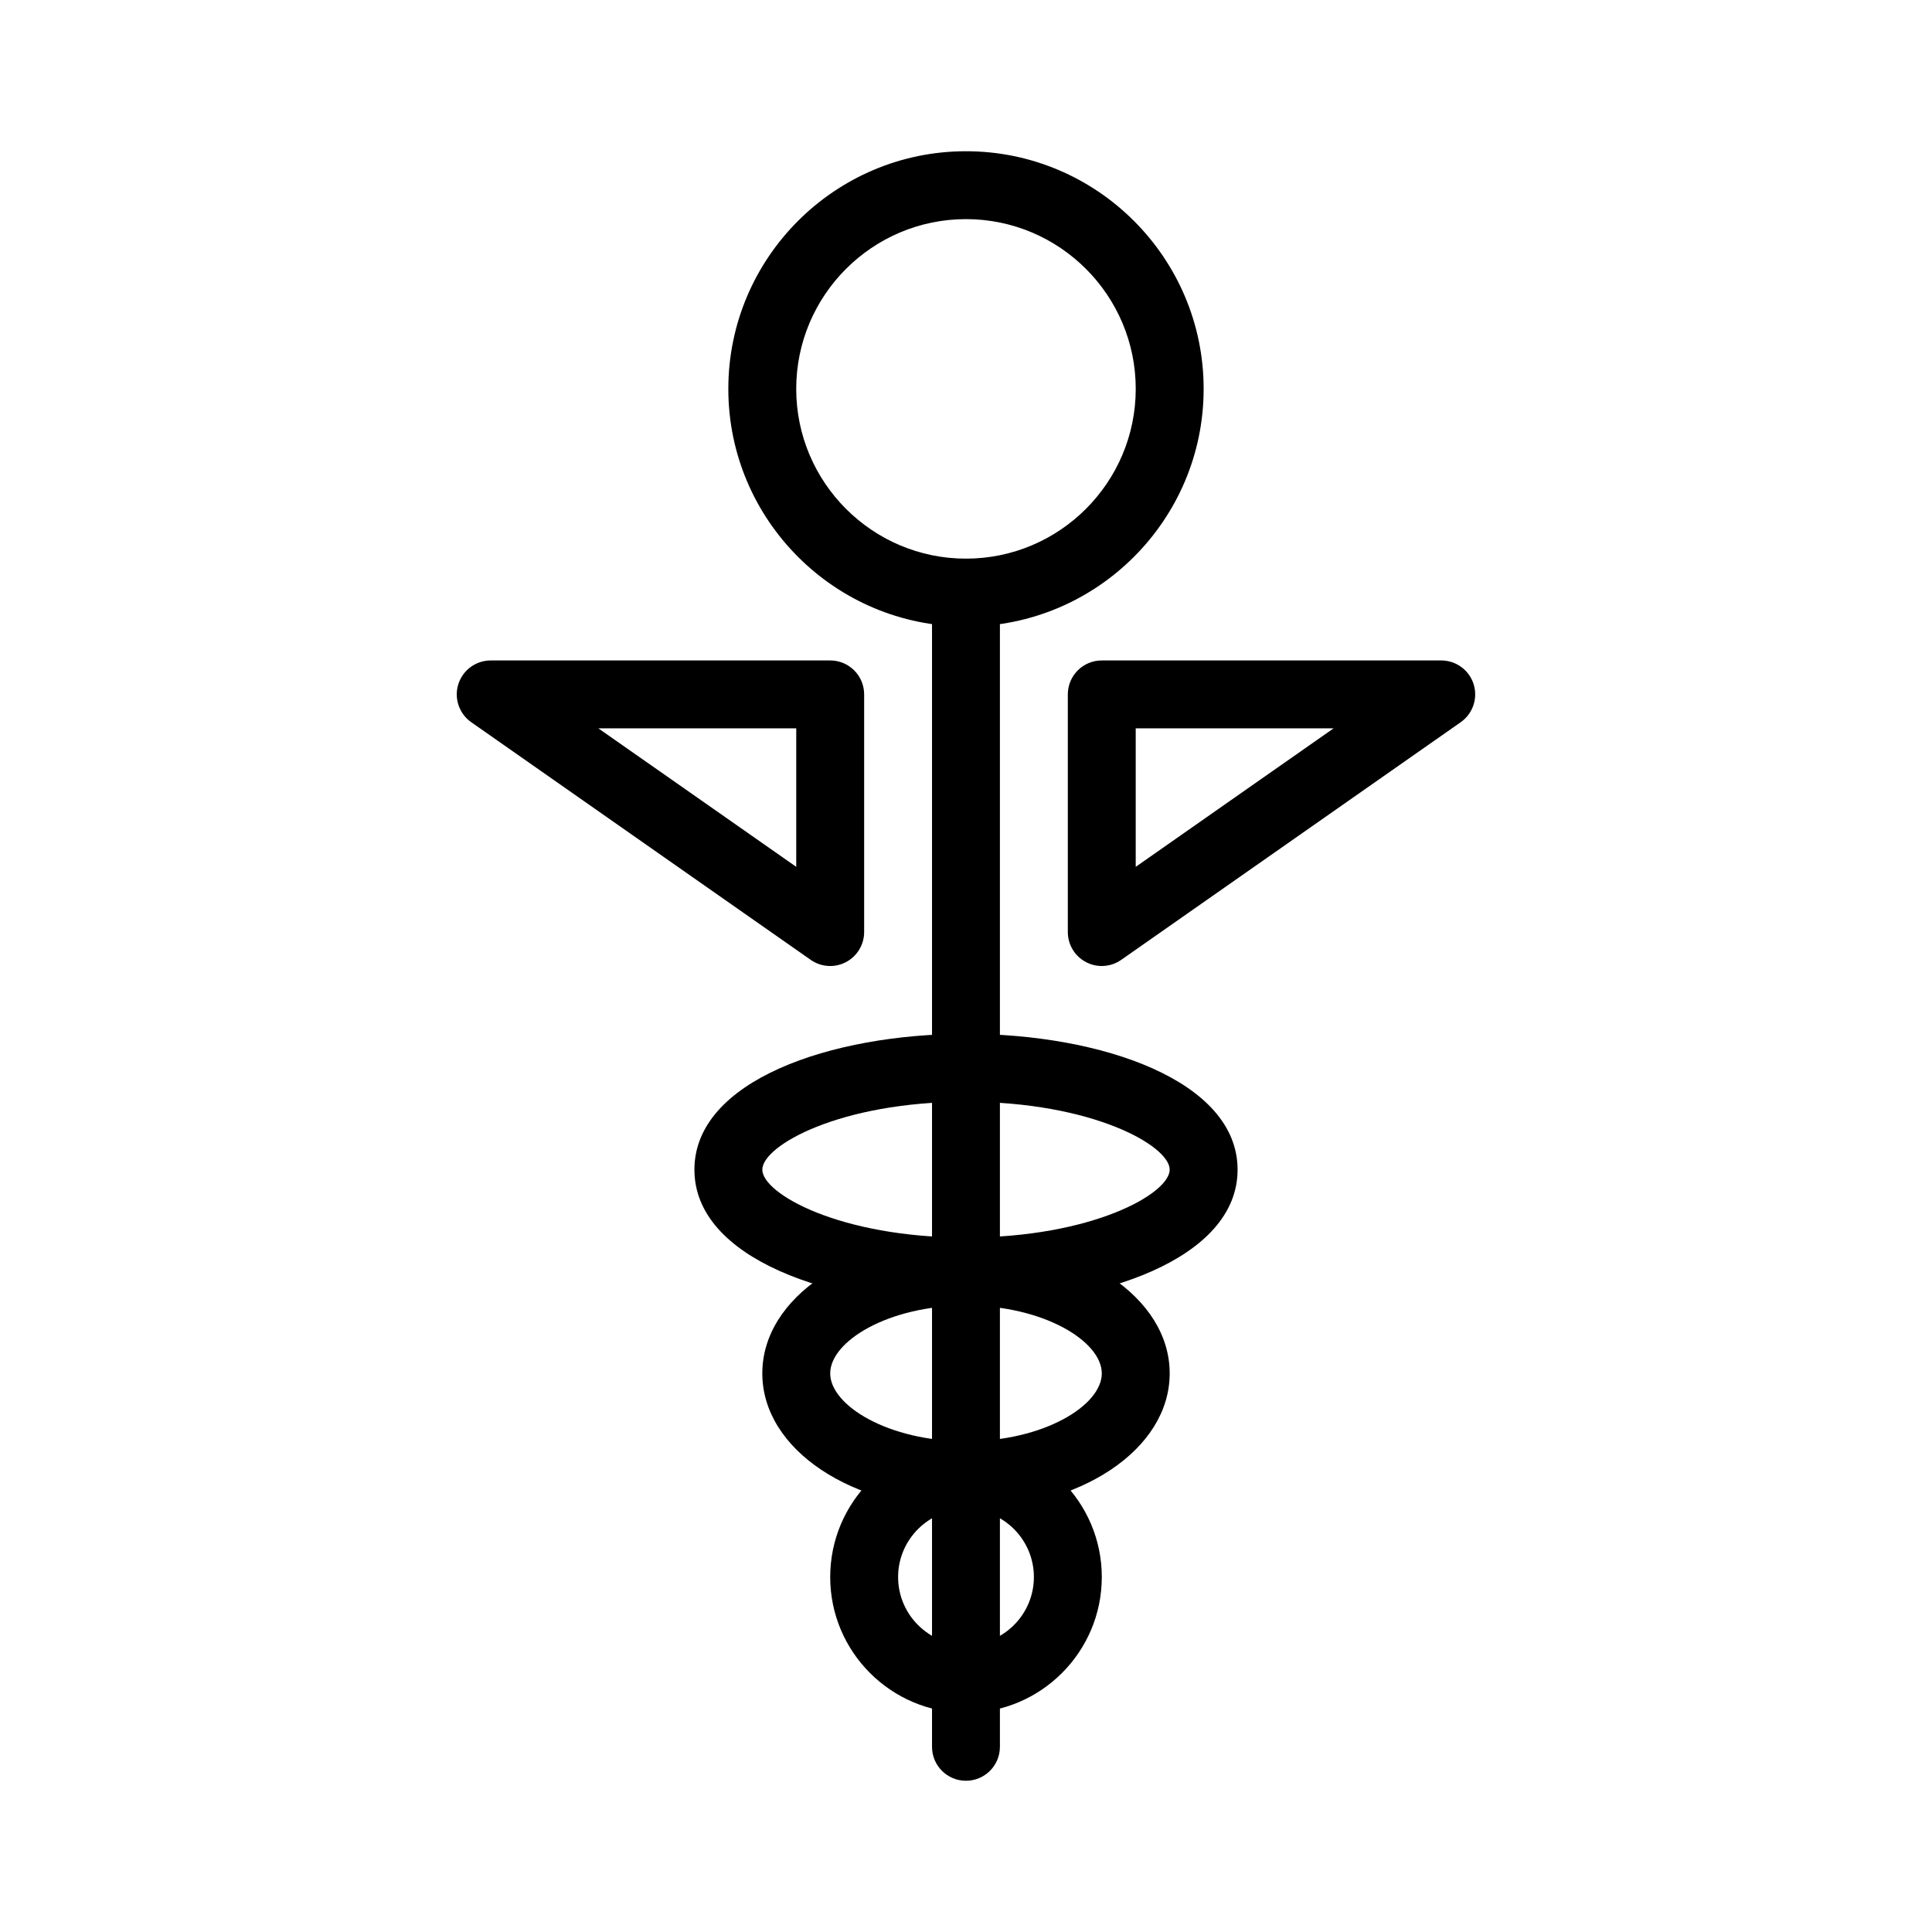 <?xml version="1.0" encoding="UTF-8"?>
<!-- Uploaded to: SVG Repo, www.svgrepo.com, Generator: SVG Repo Mixer Tools -->
<svg fill="#000000" width="800px" height="800px" version="1.1" viewBox="144 144 512 512" xmlns="http://www.w3.org/2000/svg">
 <g>
  <path d="m399.99 310.04c-34.723 0-62.977-28.254-62.977-62.984 0-34.723 28.254-62.977 62.977-62.977 34.73 0 62.988 28.254 62.988 62.973 0 34.73-28.258 62.988-62.988 62.988zm0-107.97c-24.801 0-44.984 20.18-44.984 44.984 0 24.812 20.18 44.992 44.984 44.992 24.812-0.004 44.992-20.184 44.992-44.996 0-24.801-20.18-44.98-44.992-44.98z"/>
  <path d="m399.99 615.92c-4.973 0-8.996-4.023-8.996-8.996v-305.88c0-4.973 4.023-8.996 8.996-8.996 4.973 0 8.996 4.023 8.996 8.996v305.88c0 4.973-4.023 8.996-8.996 8.996z"/>
  <path d="m400 597.92c-19.848 0-35.988-16.141-35.988-35.988s16.141-35.988 35.988-35.988 35.988 16.141 35.988 35.988c-0.004 19.852-16.145 35.988-35.988 35.988zm0-53.977c-9.918 0-17.992 8.074-17.992 17.992s8.074 17.992 17.992 17.992 17.992-8.074 17.992-17.992-8.074-17.992-17.992-17.992z"/>
  <path d="m400 543.95c-30.266 0-53.98-15.805-53.98-35.988 0-20.18 23.711-35.988 53.98-35.988 30.266 0 53.98 15.805 53.98 35.988-0.004 20.18-23.715 35.988-53.98 35.988zm0-53.98c-20.594 0-35.988 9.496-35.988 17.992 0 8.496 15.395 17.992 35.988 17.992s35.988-9.496 35.988-17.992c-0.004-8.496-15.395-17.992-35.988-17.992z"/>
  <path d="m400 489.96c-35.766 0-71.973-12.363-71.973-35.988s36.207-35.988 71.973-35.988 71.973 12.363 71.973 35.988-36.207 35.988-71.973 35.988zm0-53.98c-33.484 0-53.98 11.648-53.98 17.992s20.496 17.992 53.98 17.992 53.98-11.648 53.98-17.992c-0.004-6.34-20.5-17.992-53.98-17.992z"/>
  <path d="m435.98 400c-1.422 0-2.848-0.332-4.156-1.02-2.977-1.547-4.84-4.621-4.84-7.981v-62.977c0-4.973 4.023-8.996 8.996-8.996h89.965c3.926 0 7.398 2.547 8.582 6.289 1.176 3.742-0.211 7.828-3.426 10.078l-89.965 62.977c-1.535 1.082-3.348 1.629-5.156 1.629zm8.996-62.977v36.699l52.434-36.699z"/>
  <path d="m364.01 400c-1.809 0-3.621-0.543-5.156-1.625l-89.965-62.977c-3.215-2.25-4.606-6.336-3.426-10.078 1.184-3.742 4.652-6.293 8.582-6.293h89.965c4.973 0 8.996 4.023 8.996 8.996v62.977c0 3.356-1.863 6.43-4.84 7.977-1.309 0.688-2.734 1.023-4.156 1.023zm-61.43-62.977 52.434 36.695v-36.695z"/>
 </g>
</svg>